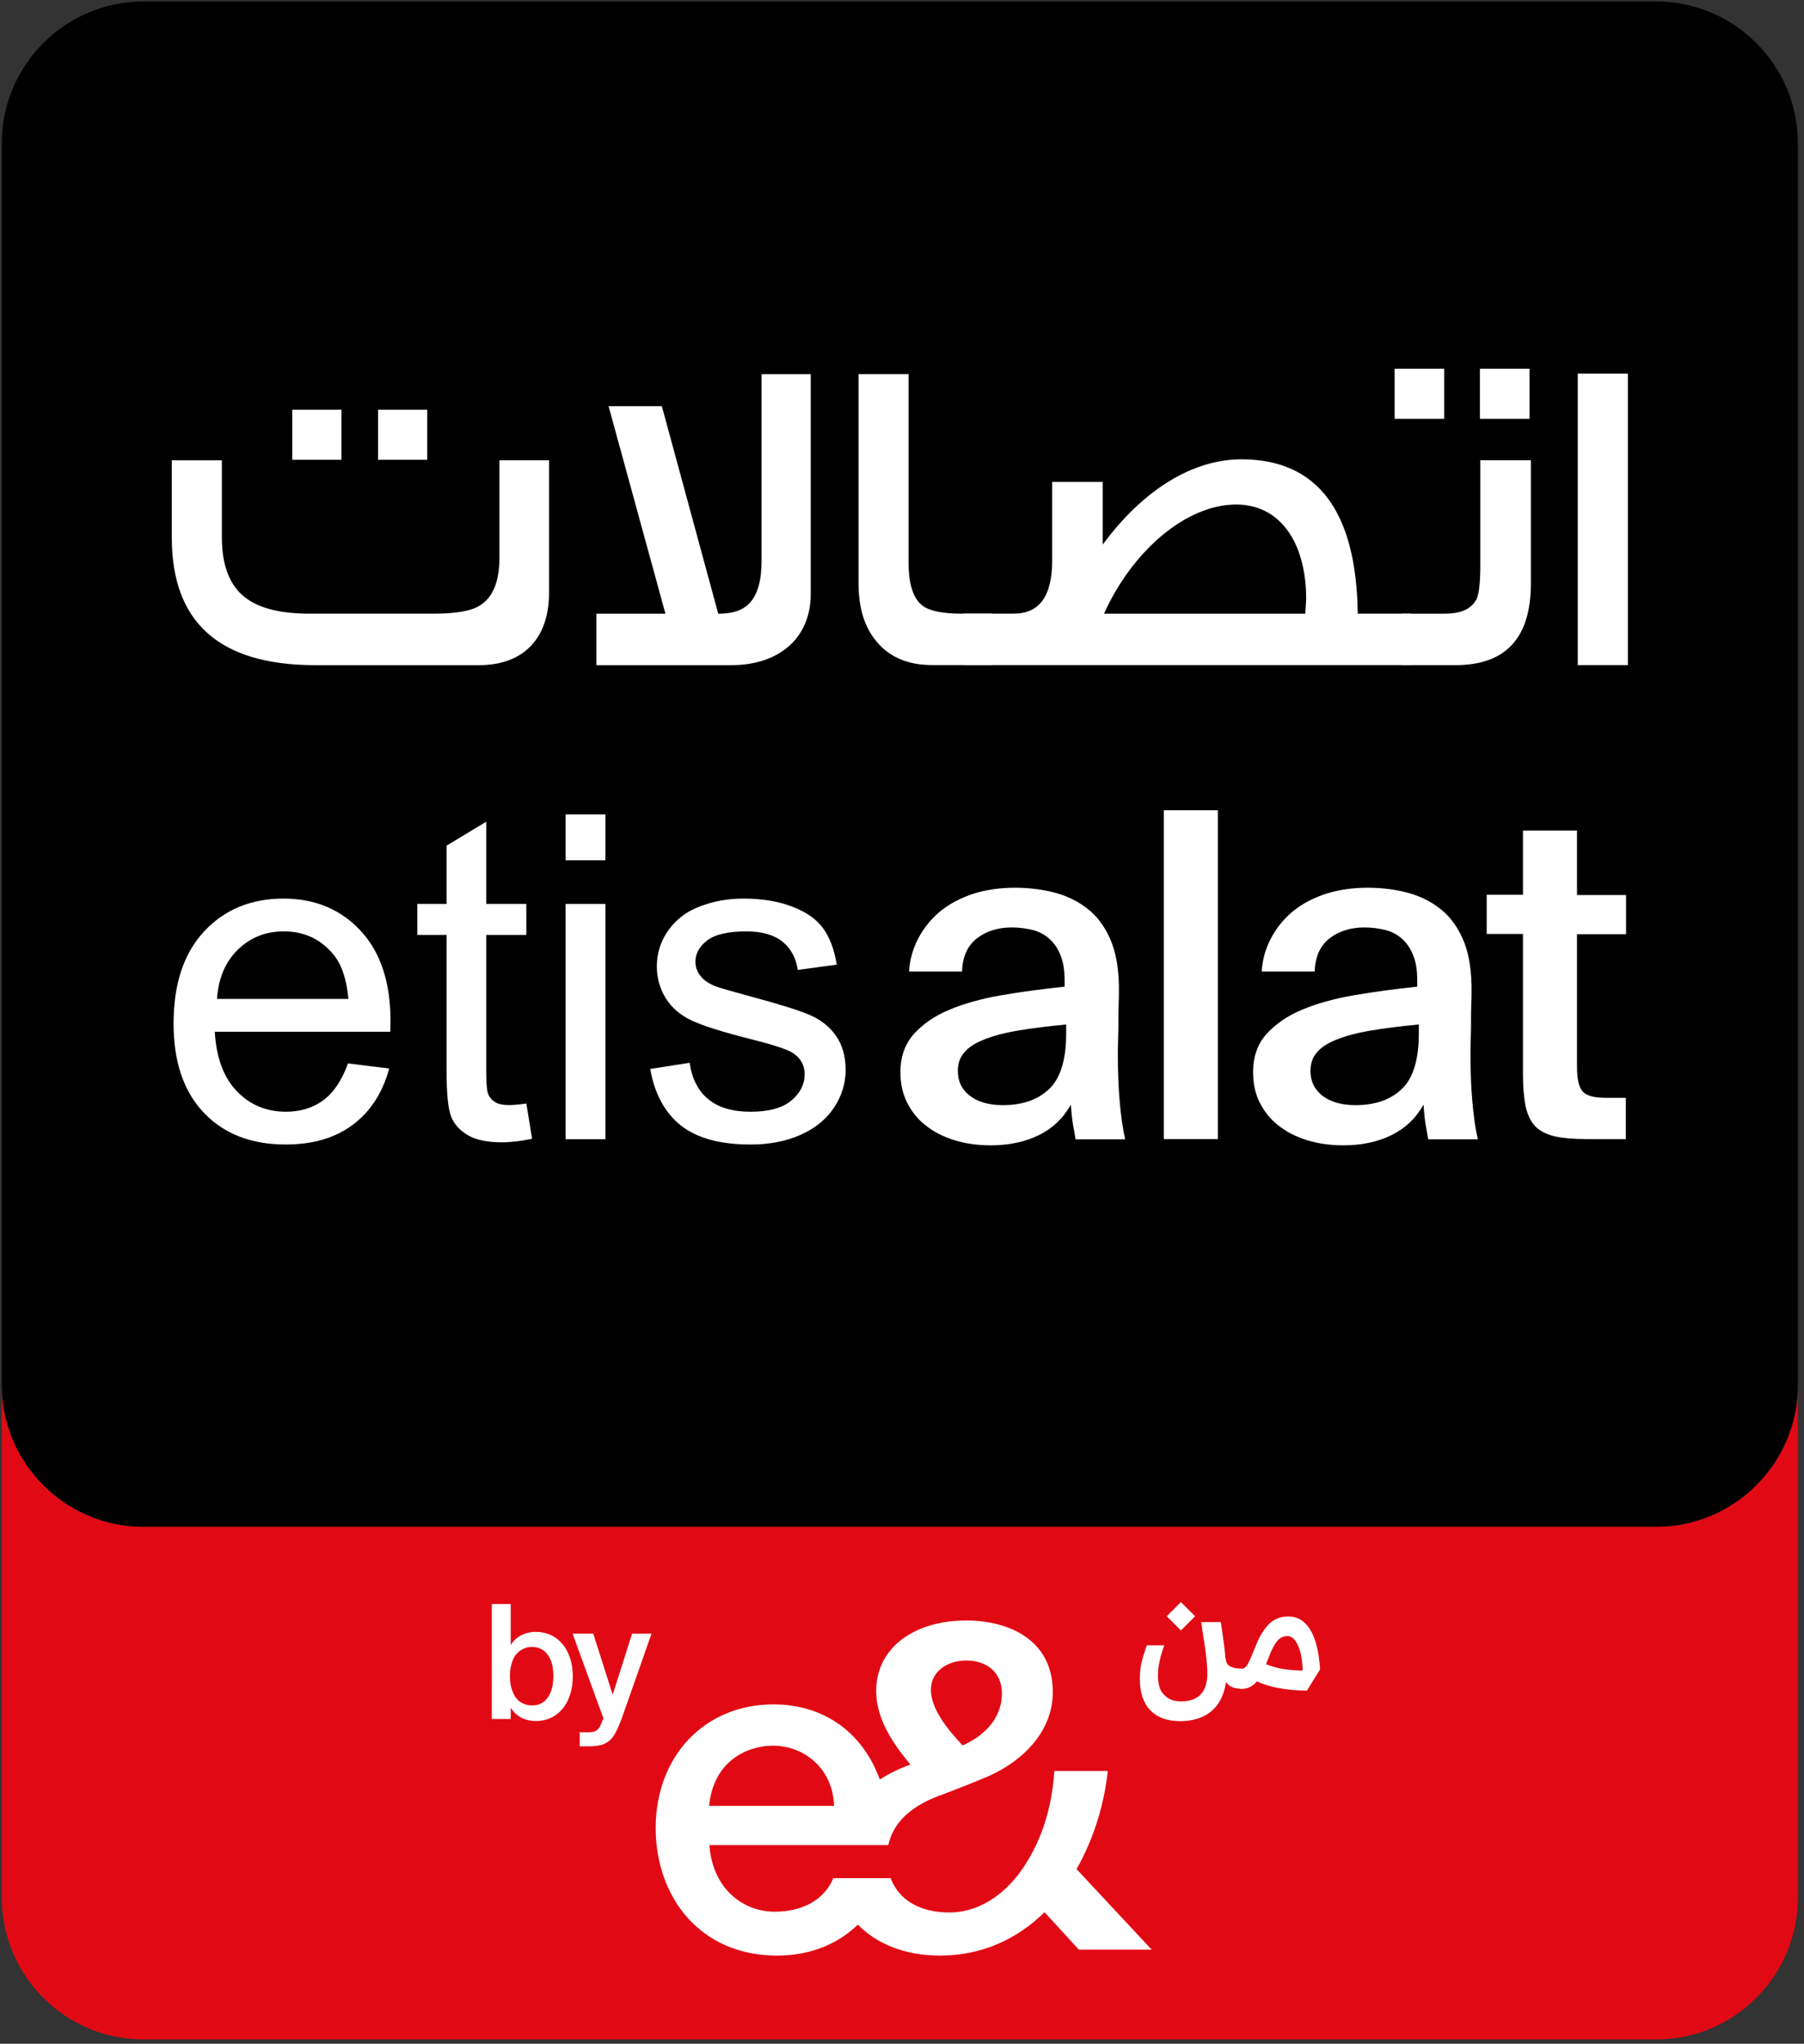 <?xml version="1.0" encoding="UTF-8" standalone="no"?>
<svg xmlns:inkscape="http://www.inkscape.org/namespaces/inkscape" xmlns:sodipodi="http://sodipodi.sourceforge.net/DTD/sodipodi-0.dtd" xmlns="http://www.w3.org/2000/svg" xmlns:svg="http://www.w3.org/2000/svg" version="1.1" id="svg2" width="330.667" height="374.667" viewBox="0 0 330.667 374.667" sodipodi:docname="etisalat-new-seeklogo.eps">
  <rect x="0" y="0" width="330.667" height="374.667" fill="#333333" stroke="none"/>
  <defs id="defs6"></defs>
  <g id="g8" inkscape:groupmode="layer" inkscape:label="ink_ext_XXXXXX" transform="matrix(1.333,0,0,-1.333,0,374.667)">
    <g id="g10" transform="scale(0.1)">
      <path d="m 2472.16,905.543 v -705 C 2472.16,93.519 2384.59,5.961 2277.57,5.961 H 197.07 C 90.047,5.961 2.484,93.519 2.484,200.543 v 705 C 2.484,798.52 90.047,710.957 197.07,710.957 h 2080.5 c 107.02,0 194.59,87.563 194.59,194.586" style="fill:#e10a14;fill-opacity:1;fill-rule:evenodd;stroke:none" id="path12"></path>
      <path d="m 197.07,2808.69 h 2080.5 c 107.02,0 194.59,-87.56 194.59,-194.58 V 905.543 c 0,-107.023 -87.57,-194.586 -194.59,-194.586 H 197.07 C 90.047,710.957 2.484,798.52 2.484,905.543 V 2614.11 c 0,107.02 87.563,194.58 194.586,194.58" style="fill:#000000;fill-opacity:1;fill-rule:evenodd;stroke:none" id="path14"></path>
      <path d="m 754.945,2177.71 v -182.46 c 0,-62.07 -34.711,-99.32 -96.14,-99.32 H 433.547 c -131.543,0 -197.32,58.35 -197.32,175.62 v 106.13 h 68.859 v -106.13 c 0,-40.3 11.801,-68.85 35.367,-84.99 18.621,-13.01 47.188,-19.83 84.985,-19.83 h 170.05 c 31.633,0 53.34,3.72 65.145,11.79 17.41,11.16 26.07,32.86 26.07,64.51 v 134.68 h 68.219 v 0 z m -285.422,0.65 h -67.648 v 68.86 h 67.648 z m 117.954,0 h -67.649 v 68.86 h 67.649 v -68.86" style="fill:#ffffff;fill-opacity:1;fill-rule:evenodd;stroke:none" id="path16"></path>
      <path d="m 1114.81,2296.2 v -302.8 c 0,-58.93 -42.19,-97.47 -109.19,-97.47 H 820.086 v 70.75 h 94.934 l -78.204,285.47 h 73.258 l 77.555,-285.47 c 19.261,0 32.851,4.36 42.181,13.66 11.81,11.81 17.41,31.66 17.41,59.57 v 256.25 l 67.58,-0.01 v 0.05 h 0.01" style="fill:#ffffff;fill-opacity:1;fill-rule:evenodd;stroke:none" id="path18"></path>
      <path d="m 1363.62,1896.04 h -81.26 c -33.51,0 -58.93,10.51 -76.98,32.29 -16.77,19.84 -24.86,46.55 -24.86,80.69 v 287.19 h 68.87 v -259.39 c 0,-30.44 6.79,-50.28 19.84,-59.57 9.3,-6.79 27.29,-10.51 53.34,-10.51 h 40.94 v -70.68 h 0.11 v -0.02" style="fill:#ffffff;fill-opacity:1;fill-rule:evenodd;stroke:none" id="path20"></path>
      <path d="M 1940.09,1896.04 H 1324.5 v 70.75 h 69.54 c 35.37,0 52.78,24.21 52.78,73.26 v 107.98 h 69.54 v -86.28 c 55.2,75.12 123.5,117.28 190.53,117.28 104.91,0 158.25,-71.4 160.11,-212.24 h 73.25 v -70.75 h -0.16 z m -145.23,70.64 1.21,19.85 c 0,80.06 -37.21,130.33 -96.14,130.33 -69.54,0 -143.34,-64.51 -181.82,-150.13 h 276.75 v -0.05" style="fill:#ffffff;fill-opacity:1;fill-rule:evenodd;stroke:none" id="path22"></path>
      <path d="m 1985.89,2234.77 h -68.22 v 68.87 h 68.22 z m 119.17,-226.46 c 0,-75.12 -34.71,-112.34 -103.61,-112.34 h -73.26 v 70.76 h 58.35 c 22.99,0 37.21,6.79 44.05,20.48 3.08,7.44 4.95,22.34 4.95,44.7 v 145.84 h 69.53 v -169.44 z m -1.86,226.46 h -68.22 v 68.87 h 68.22 v -68.87" style="fill:#ffffff;fill-opacity:1;fill-rule:evenodd;stroke:none" id="path24"></path>
      <path d="m 2238.42,1896.04 h -68.9 v 400.87 h 68.9 v -400.87" style="fill:#ffffff;fill-opacity:1;fill-rule:evenodd;stroke:none" id="path26"></path>
      <path d="m 1395.35,1589.83 c 20.81,0 40.2,-2.51 57.79,-7.54 17.58,-5.02 33.02,-13.29 45.94,-24.41 12.92,-11.13 22.62,-25.84 29.8,-44.15 6.82,-18.3 10.05,-40.92 9.69,-67.48 0,-4.31 0,-9.7 -0.37,-16.5 -0.36,-6.82 -0.36,-14.37 -0.36,-22.26 0,-7.91 0,-16.17 -0.36,-24.78 -0.35,-8.62 -0.35,-16.5 -0.35,-24.05 0,-21.18 0.72,-42 2.51,-62.81 1.79,-20.46 4.31,-38.05 7.54,-52.05 h -68.2 c -1.08,7.18 -2.51,14.01 -3.59,20.45 -1.07,6.83 -2.16,15.8 -2.87,27.3 -10.4,-18.67 -25.12,-32.67 -44.15,-42.01 -19.03,-9.33 -41.28,-13.99 -66.05,-13.99 -18.3,0 -35.16,2.51 -50.24,7.18 -15.07,4.68 -28.36,11.49 -39.49,20.46 -11.13,8.61 -19.38,19.38 -25.48,31.58 -6.1,12.21 -8.97,26.21 -8.97,41.64 0,20.81 6.1,38.05 17.95,51.68 12.2,13.65 28.34,25.14 48.81,33.74 20.46,8.62 44.51,15.44 71.78,20.1 27.28,4.67 56.35,8.62 87.22,11.85 v 8.26 c 0,14 -1.79,25.84 -5.74,35.17 -3.59,9.34 -8.97,16.88 -15.44,22.61 -6.45,5.74 -14,9.7 -22.61,11.84 -8.61,2.16 -18.31,3.59 -28.71,3.59 -19.02,0 -35.18,-5.02 -48.1,-15.07 -12.92,-10.05 -19.74,-25.13 -20.45,-45.6 h -72.86 c 1.08,17.24 5.74,32.67 13.27,46.67 7.54,13.99 17.6,26.2 30.15,36.61 12.56,10.05 27.64,17.94 44.87,23.69 17.23,5.4 36.25,8.28 57.07,8.28 z m 70.7,-188.08 c -26.55,-2.52 -49.17,-5.38 -67.83,-8.62 -18.66,-3.24 -34.1,-7.54 -46.31,-12.57 -12.2,-5.01 -20.81,-10.76 -26.55,-17.93 -5.74,-6.83 -8.26,-15.08 -8.26,-24.78 0,-14.71 5.74,-25.84 16.87,-34.45 11.13,-8.26 26.2,-12.57 44.87,-12.57 27.27,0 48.81,7.55 64.24,22.62 15.43,15.07 22.97,40.56 22.97,75.73 v 12.57 0" style="fill:#ffffff;fill-opacity:1;fill-rule:evenodd;stroke:none" id="path28"></path>
      <path d="m 1674.61,1244.17 h -74.31 v 452.25 h 74.31 v -452.25" style="fill:#ffffff;fill-opacity:1;fill-rule:evenodd;stroke:none" id="path30"></path>
      <path d="m 1880.27,1589.83 c 20.81,0 40.2,-2.51 57.78,-7.54 17.59,-5.03 33.03,-13.29 45.95,-24.41 12.92,-11.13 22.62,-25.84 29.79,-44.15 6.81,-18.3 10.05,-40.92 9.7,-67.48 0,-4.31 0,-9.7 -0.36,-16.5 -0.37,-6.82 -0.37,-14.37 -0.37,-22.26 0,-7.91 0,-16.17 -0.36,-24.78 -0.35,-8.62 -0.35,-16.5 -0.35,-24.05 0,-21.18 0.71,-42 2.51,-62.81 1.79,-20.46 4.31,-38.05 7.54,-52.05 h -68.2 c -1.09,7.18 -2.52,14.01 -3.6,20.45 -1.07,6.83 -2.14,15.8 -2.87,27.3 -10.4,-18.67 -25.12,-32.67 -44.14,-42.01 -19.02,-9.33 -41.28,-13.99 -66.05,-13.99 -18.31,0 -35.17,2.51 -50.24,7.18 -15.08,4.68 -28.37,11.49 -39.49,20.46 -11.13,8.61 -19.38,19.38 -25.49,31.58 -6.09,12.21 -8.97,26.21 -8.97,41.64 0,20.81 6.11,38.05 17.95,51.68 12.21,13.65 28.35,25.14 48.82,33.74 20.45,8.62 44.51,15.44 71.78,20.1 27.28,4.67 56.35,8.62 87.22,11.85 v 8.26 c 0,14 -1.79,25.84 -5.74,35.17 -3.59,9.34 -8.98,16.88 -15.44,22.61 -6.46,5.74 -14,9.7 -22.62,11.84 -8.61,2.16 -18.3,3.59 -28.71,3.59 -19.02,0 -35.18,-5.02 -48.1,-15.07 -12.92,-10.05 -19.74,-25.13 -20.46,-45.6 h -72.85 c 1.07,17.24 5.74,32.67 13.27,46.67 7.54,13.99 17.6,26.2 30.15,36.61 12.56,10.05 27.64,17.94 44.87,23.69 17.23,5.4 36.26,8.28 57.08,8.28 z m 70.71,-188.08 c -26.56,-2.52 -49.17,-5.38 -67.84,-8.62 -18.67,-3.23 -34.1,-7.54 -46.31,-12.57 -12.2,-5.01 -20.81,-10.76 -26.55,-17.93 -5.74,-6.83 -8.26,-15.08 -8.26,-24.78 0,-14.71 5.74,-25.84 16.87,-34.45 11.13,-8.26 26.2,-12.57 44.86,-12.57 27.28,0 48.82,7.55 64.25,22.62 15.43,15.07 22.98,40.56 22.98,75.73 v 12.57" style="fill:#ffffff;fill-opacity:1;fill-rule:evenodd;stroke:none" id="path32"></path>
      <path d="m 2094.18,1668.43 h 74.3 v -88.66 h 67.48 v -53.84 h -67.48 v -182.69 c 0,-17.24 2.87,-28.36 8.27,-34.1 5.38,-5.73 16.14,-8.25 31.94,-8.25 h 26.91 v -56.72 h -54.92 c -17.95,0 -32.3,1.44 -43.79,3.95 -11.12,2.87 -20.09,7.54 -26.2,14 -6.1,6.82 -10.4,15.79 -12.92,27.28 -2.16,11.49 -3.59,25.85 -3.59,42.71 v 194.19 h -49.88 v 53.84 h 49.88 v 88.29 0" style="fill:#ffffff;fill-opacity:1;fill-rule:evenodd;stroke:none" id="path34"></path>
      <path d="m 478.484,1348.21 56.672,-7 c -8.945,-33.12 -25.5,-58.82 -49.668,-77.09 -24.175,-18.29 -55.05,-27.42 -92.633,-27.42 -47.328,0 -84.855,14.57 -112.589,43.72 -27.719,29.15 -41.586,70.03 -41.586,122.64 0,54.43 14.015,96.68 42.05,126.76 28.032,30.05 64.391,45.08 109.083,45.08 43.257,0 78.601,-14.72 106.023,-44.17 27.422,-29.46 41.141,-70.89 41.141,-124.31 0,-3.26 -0.11,-8.14 -0.313,-14.63 H 295.363 c 2.024,-35.55 12.082,-62.77 30.168,-81.66 18.067,-18.89 40.629,-28.34 67.645,-28.34 20.109,0 37.265,5.28 51.488,15.85 14.211,10.54 25.492,27.41 33.82,50.57 z m -180.074,88.67 h 180.68 c -2.438,27.21 -9.344,47.62 -20.719,61.25 -17.48,21.12 -40.113,31.68 -67.941,31.68 -25.188,0 -46.367,-8.43 -63.528,-25.29 -17.156,-16.86 -26.664,-39.42 -28.492,-67.64" style="fill:#ffffff;fill-opacity:1;fill-rule:evenodd;stroke:none" id="path36"></path>
      <path d="m 723.75,1293.05 7.922,-48.44 c -15.438,-3.25 -29.254,-4.87 -41.438,-4.87 -19.91,0 -35.336,3.14 -46.316,9.43 -10.969,6.3 -18.688,14.58 -23.156,24.85 -4.469,10.24 -6.703,31.84 -6.703,64.73 v 186.18 H 573.84 v 42.66 h 40.219 v 80.13 l 54.539,32.9 v -113.03 h 55.144 v -42.66 h -55.144 v -189.21 c 0,-15.64 0.961,-25.7 2.894,-30.17 1.926,-4.47 5.078,-8.01 9.453,-10.66 4.364,-2.64 10.606,-3.96 18.735,-3.96 6.097,-0.01 14.117,0.7 24.07,2.12" style="fill:#ffffff;fill-opacity:1;fill-rule:evenodd;stroke:none" id="path38"></path>
      <path d="m 777.684,1627.61 v 63.07 h 54.847 v -63.07 z m 0,-383.61 v 323.59 h 54.847 V 1244 h -54.847" style="fill:#ffffff;fill-opacity:1;fill-rule:evenodd;stroke:none" id="path40"></path>
      <path d="m 894.082,1340.58 54.234,8.54 c 3.051,-21.73 11.528,-38.4 25.438,-49.97 13.91,-11.58 33.366,-17.37 58.356,-17.37 25.18,0 43.87,5.13 56.06,15.38 12.19,10.27 18.28,22.3 18.28,36.12 0,12.38 -5.38,22.14 -16.14,29.25 -7.52,4.88 -26.21,11.08 -56.07,18.58 -40.217,10.15 -68.092,18.95 -83.635,26.36 -15.546,7.41 -27.328,17.67 -35.347,30.77 -8.028,13.1 -12.039,27.57 -12.039,43.41 0,14.43 3.308,27.78 9.902,40.07 6.598,12.3 15.59,22.5 26.965,30.62 8.531,6.3 20.156,11.62 34.887,16 14.722,4.37 30.507,6.55 47.387,6.55 25.39,0 47.68,-3.65 66.87,-10.97 19.19,-7.31 33.37,-17.21 42.5,-29.71 9.15,-12.5 15.44,-29.21 18.9,-50.12 l -53.63,-7.31 c -2.44,16.65 -9.5,29.65 -21.18,39 -11.69,9.34 -28.19,14.01 -49.52,14.01 -25.19,0 -43.167,-4.16 -53.921,-12.49 -10.766,-8.33 -16.149,-18.08 -16.149,-29.25 0,-7.11 2.227,-13.51 6.704,-19.19 4.472,-5.9 11.472,-10.77 21.019,-14.63 5.485,-2.03 21.637,-6.71 48.437,-14.03 38.8,-10.35 65.88,-18.84 81.21,-25.43 15.33,-6.61 27.36,-16.21 36.1,-28.81 8.73,-12.59 13.1,-28.23 13.1,-46.92 0,-18.28 -5.34,-35.5 -16,-51.65 -10.66,-16.14 -26.05,-28.63 -46.16,-37.47 -20.11,-8.83 -42.86,-13.25 -68.25,-13.25 -42.054,0 -74.097,8.72 -96.128,26.2 -22.028,17.49 -36.09,43.39 -42.18,77.71" style="fill:#ffffff;fill-opacity:1;fill-rule:evenodd;stroke:none" id="path42"></path>
      <path d="m 1480.33,240.195 c 23.79,41.899 38,89.118 42.97,134.922 l -73.5,0.004 c -1.78,-28.402 -7.46,-57.164 -17.04,-82.723 -9.59,-25.214 -22.02,-47.574 -37.99,-66.398 v 0 c -23.8,-27.691 -54.68,-45.445 -89.47,-45.445 -41.19,0 -69.6,17.754 -80.6,47.222 l -78.82,-0.004 c -12.78,-30.535 -42.97,-46.156 -80.95,-46.156 -41.9,0 -84.867,30.176 -89.481,91.594 H 1221.5 v 0 0 c 6.39,30.184 30.18,52.914 68.88,67.473 0,0 35.86,13.129 71.36,28.402 v 0 c 48.99,22.723 85.93,63.199 85.93,114.68 0,73.144 -62.49,98.347 -118.94,98.347 -71.37,0 -123.92,-37.281 -123.92,-96.933 0,-35.145 19.17,-68.164 47.22,-101.192 -14.91,-5.328 -29.11,-12.078 -42.25,-20.59 -22.73,62.836 -74.91,103.321 -146.28,103.321 -94.094,0 -161.902,-70.66 -161.902,-170.063 0,-94.449 60.715,-175.398 166.882,-175.398 48.63,0 85.56,17.75 111.13,42.609 25.91,-26.629 64.98,-42.609 112.9,-42.609 58.95,0 106.88,23.441 143.8,59.644 l 47.23,-51.484 h 100.11 z m -151.61,286.887 c 26.99,0 48.99,-15.273 48.99,-45.449 0,-27.695 -16.68,-54.676 -53.96,-71.36 l -0.71,0.707 c -22.02,23.43 -42.97,50.415 -42.97,75.981 0.02,25.207 22.73,40.121 48.65,40.121 z M 1062.79,409.914 c 42.96,0 82.38,-31.246 84.16,-82.73 H 975.098 c 6.031,62.492 53.252,82.73 87.692,82.73" style="fill:#ffffff;fill-opacity:1;fill-rule:evenodd;stroke:none" id="path44"></path>
      <path d="m 702.273,604.766 v -56.578 c 3.516,5.968 8.09,10.187 14.055,13.351 5.973,3.164 13.008,4.918 20.727,4.918 7.031,0 13.707,-1.41 20.027,-4.219 6.332,-2.812 11.606,-7.031 16.168,-12.293 4.566,-5.277 8.09,-11.953 10.539,-19.324 2.469,-7.387 3.867,-15.816 3.867,-25.301 0,-9.484 -1.398,-17.929 -3.867,-25.656 -2.449,-7.375 -5.965,-14.047 -10.539,-19.324 -4.562,-5.274 -9.836,-9.492 -16.168,-12.305 -6.32,-2.808 -12.648,-4.211 -20.027,-4.211 -7.731,0 -14.754,1.754 -20.727,4.918 -5.965,3.164 -10.539,7.731 -14.055,13.352 v -15.465 l -26.003,0.008 v 158.129 z m -1.046,-99.09 c 0,-6.68 0.695,-12.653 2.453,-17.926 1.758,-5.277 3.511,-9.141 6.32,-12.652 2.813,-3.508 5.965,-5.973 9.84,-7.375 3.863,-1.762 7.738,-2.465 11.953,-2.465 9.137,0 16.16,3.512 21.434,10.898 4.91,7.028 7.726,16.867 7.726,29.52 0,12.301 -2.453,22.144 -7.726,29.172 -4.918,7.031 -12.305,10.894 -21.434,10.894 -4.215,0 -8.09,-0.707 -11.953,-2.461 -3.863,-1.754 -7.027,-4.215 -9.84,-7.386 -2.809,-3.165 -4.918,-7.379 -6.32,-12.653 -1.758,-5.273 -2.453,-10.894 -2.453,-17.566" style="fill:#ffffff;fill-opacity:1;fill-rule:evenodd;stroke:none" id="path46"></path>
      <path d="m 797.16,408.684 v 19.679 H 807 c 2.809,0 5.262,0 7.383,0.352 2.121,0.355 3.867,0.699 5.621,2.113 1.758,1.055 3.156,2.813 4.566,4.918 1.403,2.109 2.453,5.274 3.856,8.785 l 1.41,2.809 -42.523,116.672 h 28.464 l 26.707,-83.985 26.711,83.985 h 26.707 L 854.789,447 c -2.812,-7.387 -5.273,-13.711 -8.094,-18.629 -2.457,-4.918 -5.609,-8.785 -8.785,-11.594 -3.508,-2.812 -7.383,-4.918 -11.594,-5.972 -4.566,-1.055 -10.195,-1.758 -16.519,-1.758 h -12.645 v -0.363 h 0.008" style="fill:#ffffff;fill-opacity:1;fill-rule:evenodd;stroke:none" id="path48"></path>
      <path d="m 1678.68,580.191 c 1.01,-7.738 2.02,-14.804 3.03,-21.195 1.01,-6.391 1.69,-12.777 2.36,-18.496 0.34,-3.359 0.68,-7.07 1.01,-10.43 l 0.34,-1.347 c 0.67,-5.043 3.03,-8.41 6.73,-10.09 3.7,-1.68 8.4,-2.692 14.46,-2.692 1.35,0 2.02,-0.668 2.02,-2.019 v -23.207 c 0,-1.68 -0.67,-2.36 -2.02,-2.36 -8.75,0 -15.13,2.36 -19.17,7.071 -0.67,0.679 -1.01,1.347 -1.68,2.019 -0.67,-5.711 -2.02,-10.757 -3.7,-15.468 -2.69,-8.075 -6.73,-14.797 -12.11,-20.516 -5.38,-5.719 -11.77,-10.09 -19.84,-13.117 -7.74,-3.028 -16.82,-4.711 -27.24,-4.711 -17.83,0 -31.29,5.051 -41.04,14.805 -9.42,9.753 -14.47,24.218 -14.47,43.058 0,4.707 0.34,8.75 0.67,12.777 0.33,4.028 1.01,7.739 2.02,11.098 0.67,3.703 1.68,7.07 3.03,10.762 1.01,3.699 2.35,7.398 3.7,11.769 l 24.22,-0.004 c -2.69,-7.398 -5.05,-14.468 -6.39,-21.531 -1.68,-7.054 -2.35,-13.785 -2.35,-20.179 0,-5.036 0.67,-9.747 1.68,-14.125 1.01,-4.375 3.03,-8.079 5.72,-11.098 2.69,-3.024 6.05,-5.719 9.75,-7.399 4.04,-1.679 8.75,-2.687 14.47,-2.687 24.22,0 36.33,12.777 36.33,38.684 0,4.371 -0.34,8.75 -0.68,13.449 -0.34,4.699 -1.01,9.754 -1.68,15.476 -0.68,5.719 -1.68,11.77 -2.69,18.496 -1.01,6.727 -2.36,14.465 -3.36,22.879 h 26.91 v 0.328 z m -54.82,27.239 19.51,-19.504 -19.51,-19.508 -19.51,19.508 19.51,19.504" style="fill:#ffffff;fill-opacity:1;fill-rule:evenodd;stroke:none" id="path50"></path>
      <path d="m 1771.52,587.594 c 12.78,0 22.54,-6.059 29.93,-17.828 7.4,-11.77 12.11,-29.934 13.8,-54.832 l -18.16,-29.266 c -14.13,0 -27.25,1.348 -40.03,3.699 -10.43,2.02 -20.18,5.039 -28.92,9.078 0,0 -0.34,-0.336 -0.34,-0.668 -2.69,-3.371 -6.05,-5.718 -9.42,-7.398 -3.37,-1.691 -7.4,-2.359 -12.45,-2.359 -1.35,0.335 -2.02,1.007 -2.02,2.359 v 23.207 c 0,1.344 0.67,2.019 2.02,2.019 2.02,0 3.7,0.336 5.38,1.348 1.35,1.012 3.03,2.692 4.37,5.039 1.35,2.36 3.03,5.719 4.71,9.758 1.68,4.039 3.7,9.418 6.39,15.48 5.05,13.118 11.1,22.875 18.17,29.934 7.06,7.059 15.81,10.43 26.57,10.43 z m -6.73,-72.324 c 9.42,-1.348 18.16,-2.02 26.57,-2.02 -0.67,15.809 -3.03,27.246 -6.73,34.984 -4.03,8.411 -8.75,12.45 -14.47,12.45 -2.69,0 -5.38,-0.672 -7.39,-1.684 -2.36,-1.008 -4.38,-2.687 -6.4,-5.047 -2.02,-2.351 -4.03,-5.379 -6.05,-9.418 -2.02,-3.699 -4.03,-8.41 -6.05,-14.125 -1.34,-3.031 -2.36,-5.719 -3.37,-8.41 7.75,-3.031 15.82,-5.375 23.89,-6.73" style="fill:#ffffff;fill-opacity:1;fill-rule:evenodd;stroke:none" id="path52"></path>
    </g>
  </g>
</svg>
